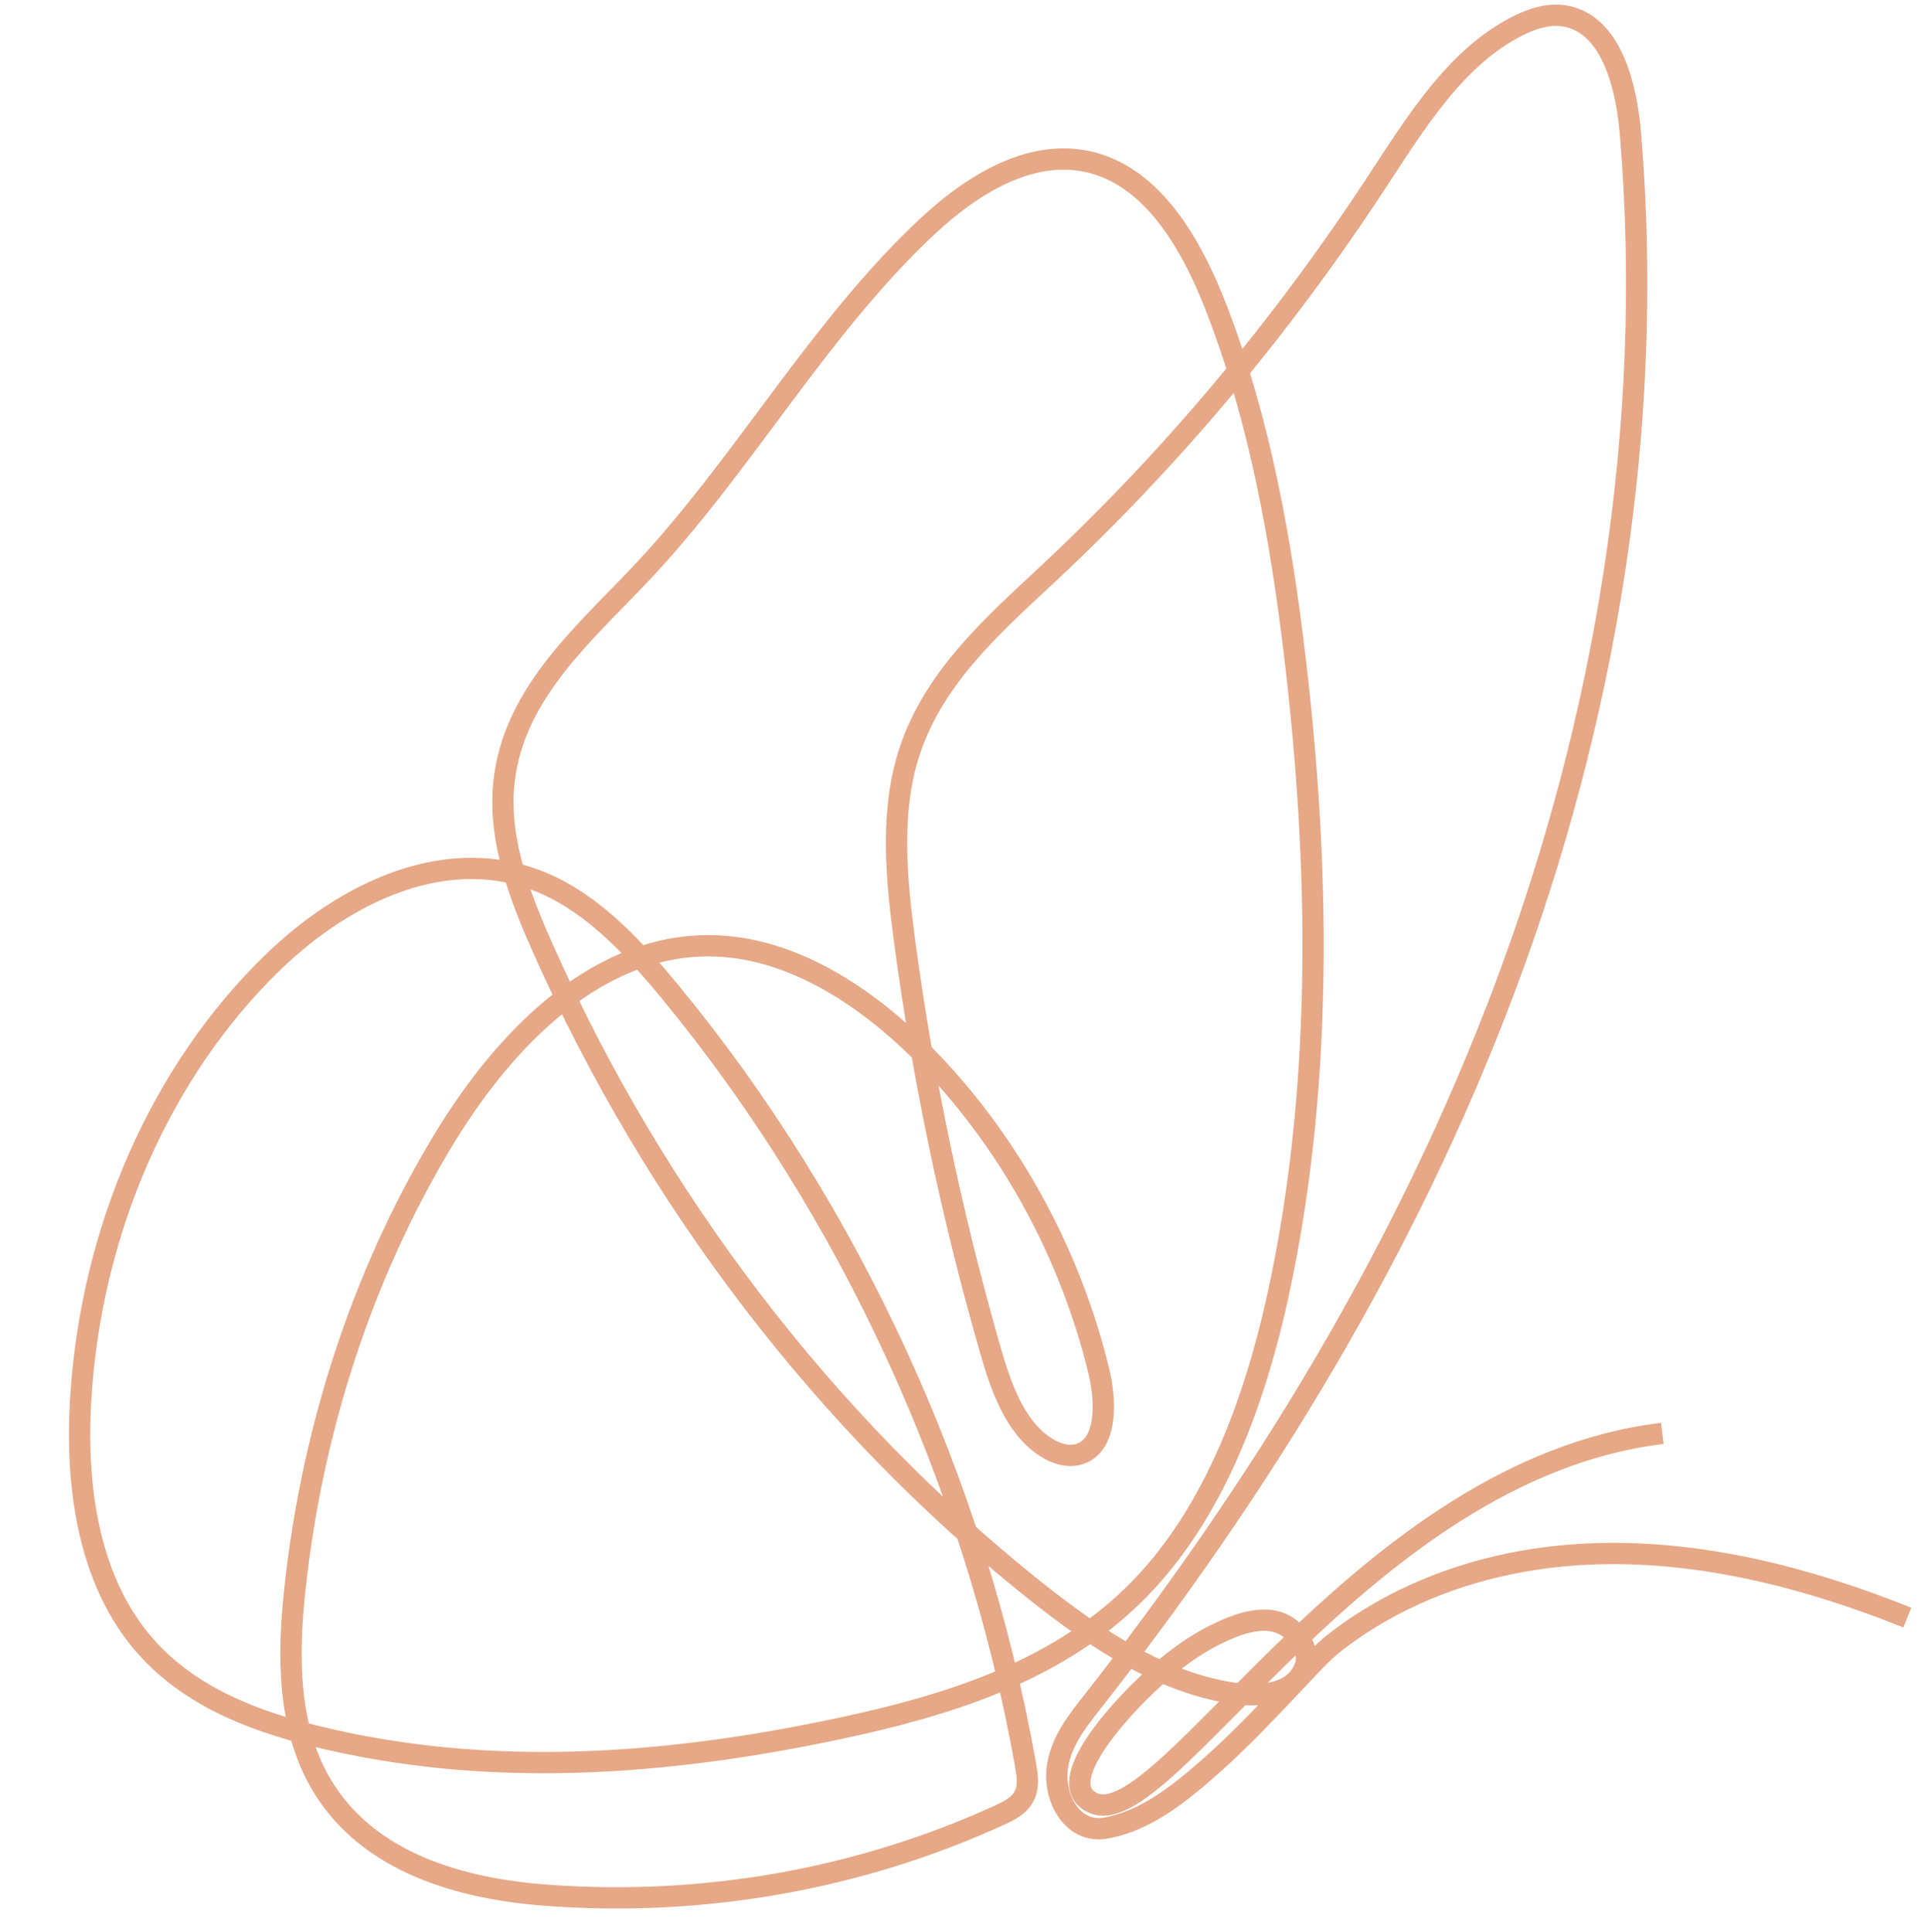 <svg width="361" height="363" viewBox="0 0 361 363" fill="none" xmlns="http://www.w3.org/2000/svg">
<path d="M312.385 269.337C255.784 276.115 218.966 345.074 205.382 338.757C197.322 335.01 211.194 320.482 216.355 315.748C220.033 312.376 224.029 309.312 228.445 307.137C232.242 305.267 237.99 302.869 242.154 305.809C244.281 307.31 246.099 310.558 245.339 312.896C243.504 318.544 236.766 318.858 231.987 318.185C218.307 316.255 205.692 307.79 194.199 298.618C155.182 267.481 123.01 225.43 101.955 178.046C97.758 168.604 93.91 158.451 94.589 148.347C95.745 131.14 109.169 119.644 120.134 108.098C139.588 87.611 153.873 61.512 174.451 42.384C183.568 33.91 195.778 26.643 207.713 31.379C218.094 35.498 224.547 47.305 228.839 58.557C236.77 79.349 240.717 101.428 243.33 123.387C247.986 162.502 248.539 202.226 240.934 239.729C236.368 262.24 228.43 284.546 213.132 299.573C198.155 314.288 177.682 320.566 157.53 324.835C125.402 331.642 91.71 334.309 58.799 326.094C46.974 323.142 34.702 318.357 26.383 308.205C16.437 296.065 14.229 278.774 15.149 263.163C17.026 231.259 30.181 201.272 51.271 180.832C64.913 167.61 84.345 158.18 102.351 166.031C111.691 170.105 119.261 178.254 126.096 186.565C159.777 227.521 183.195 278.444 192.68 331.346C193.026 333.276 193.343 335.342 192.654 337.066C191.841 339.1 189.856 340.133 187.993 340.988C161.536 353.121 132.102 358.332 102.589 356.108C86.847 354.92 68.977 350.147 60.224 335.016C54.023 324.295 54.096 311.067 55.373 298.992C58.573 268.771 68.006 239.894 82.773 215.102C94.719 195.047 112.846 176.434 135.42 177.78C150.095 178.656 163.991 188.024 175.037 199.593C190.16 215.432 201.257 235.921 206.506 257.699C207.928 263.596 208.001 271.523 202.91 273.203C200.793 273.902 198.367 273.146 196.363 271.818C190.658 268.04 188.071 260.514 186.086 253.604C178.871 228.5 173.498 202.9 170.036 177.146C168.474 165.534 167.331 153.486 170.473 142.672C174.822 127.701 186.545 117.558 197.254 107.537C220.224 86.043 240.808 61.52 258.497 34.572C265.999 23.143 273.483 10.804 285.189 4.879C288.295 3.307 291.857 2.228 295.313 3.289C303.044 5.657 305.667 16.425 306.398 25.122C311.062 80.566 301.54 135.633 282.896 185.388C264.249 235.144 236.683 279.808 205.051 320.088C202.405 323.457 199.643 326.986 198.805 331.446C197.65 337.594 201.478 344.587 207.727 343.505C215.373 342.18 221.76 336.932 227.527 331.852C233.253 326.807 238.495 321.159 243.783 315.58C246.089 313.147 248.369 310.554 250.994 308.522C255.009 305.412 259.324 302.756 263.842 300.55C275.195 295 287.771 292.255 300.489 291.933C319.941 291.438 339.641 296.397 358.428 303.945" stroke="#E6A886" stroke-width="4" stroke-miterlimit="10"/>
</svg>
